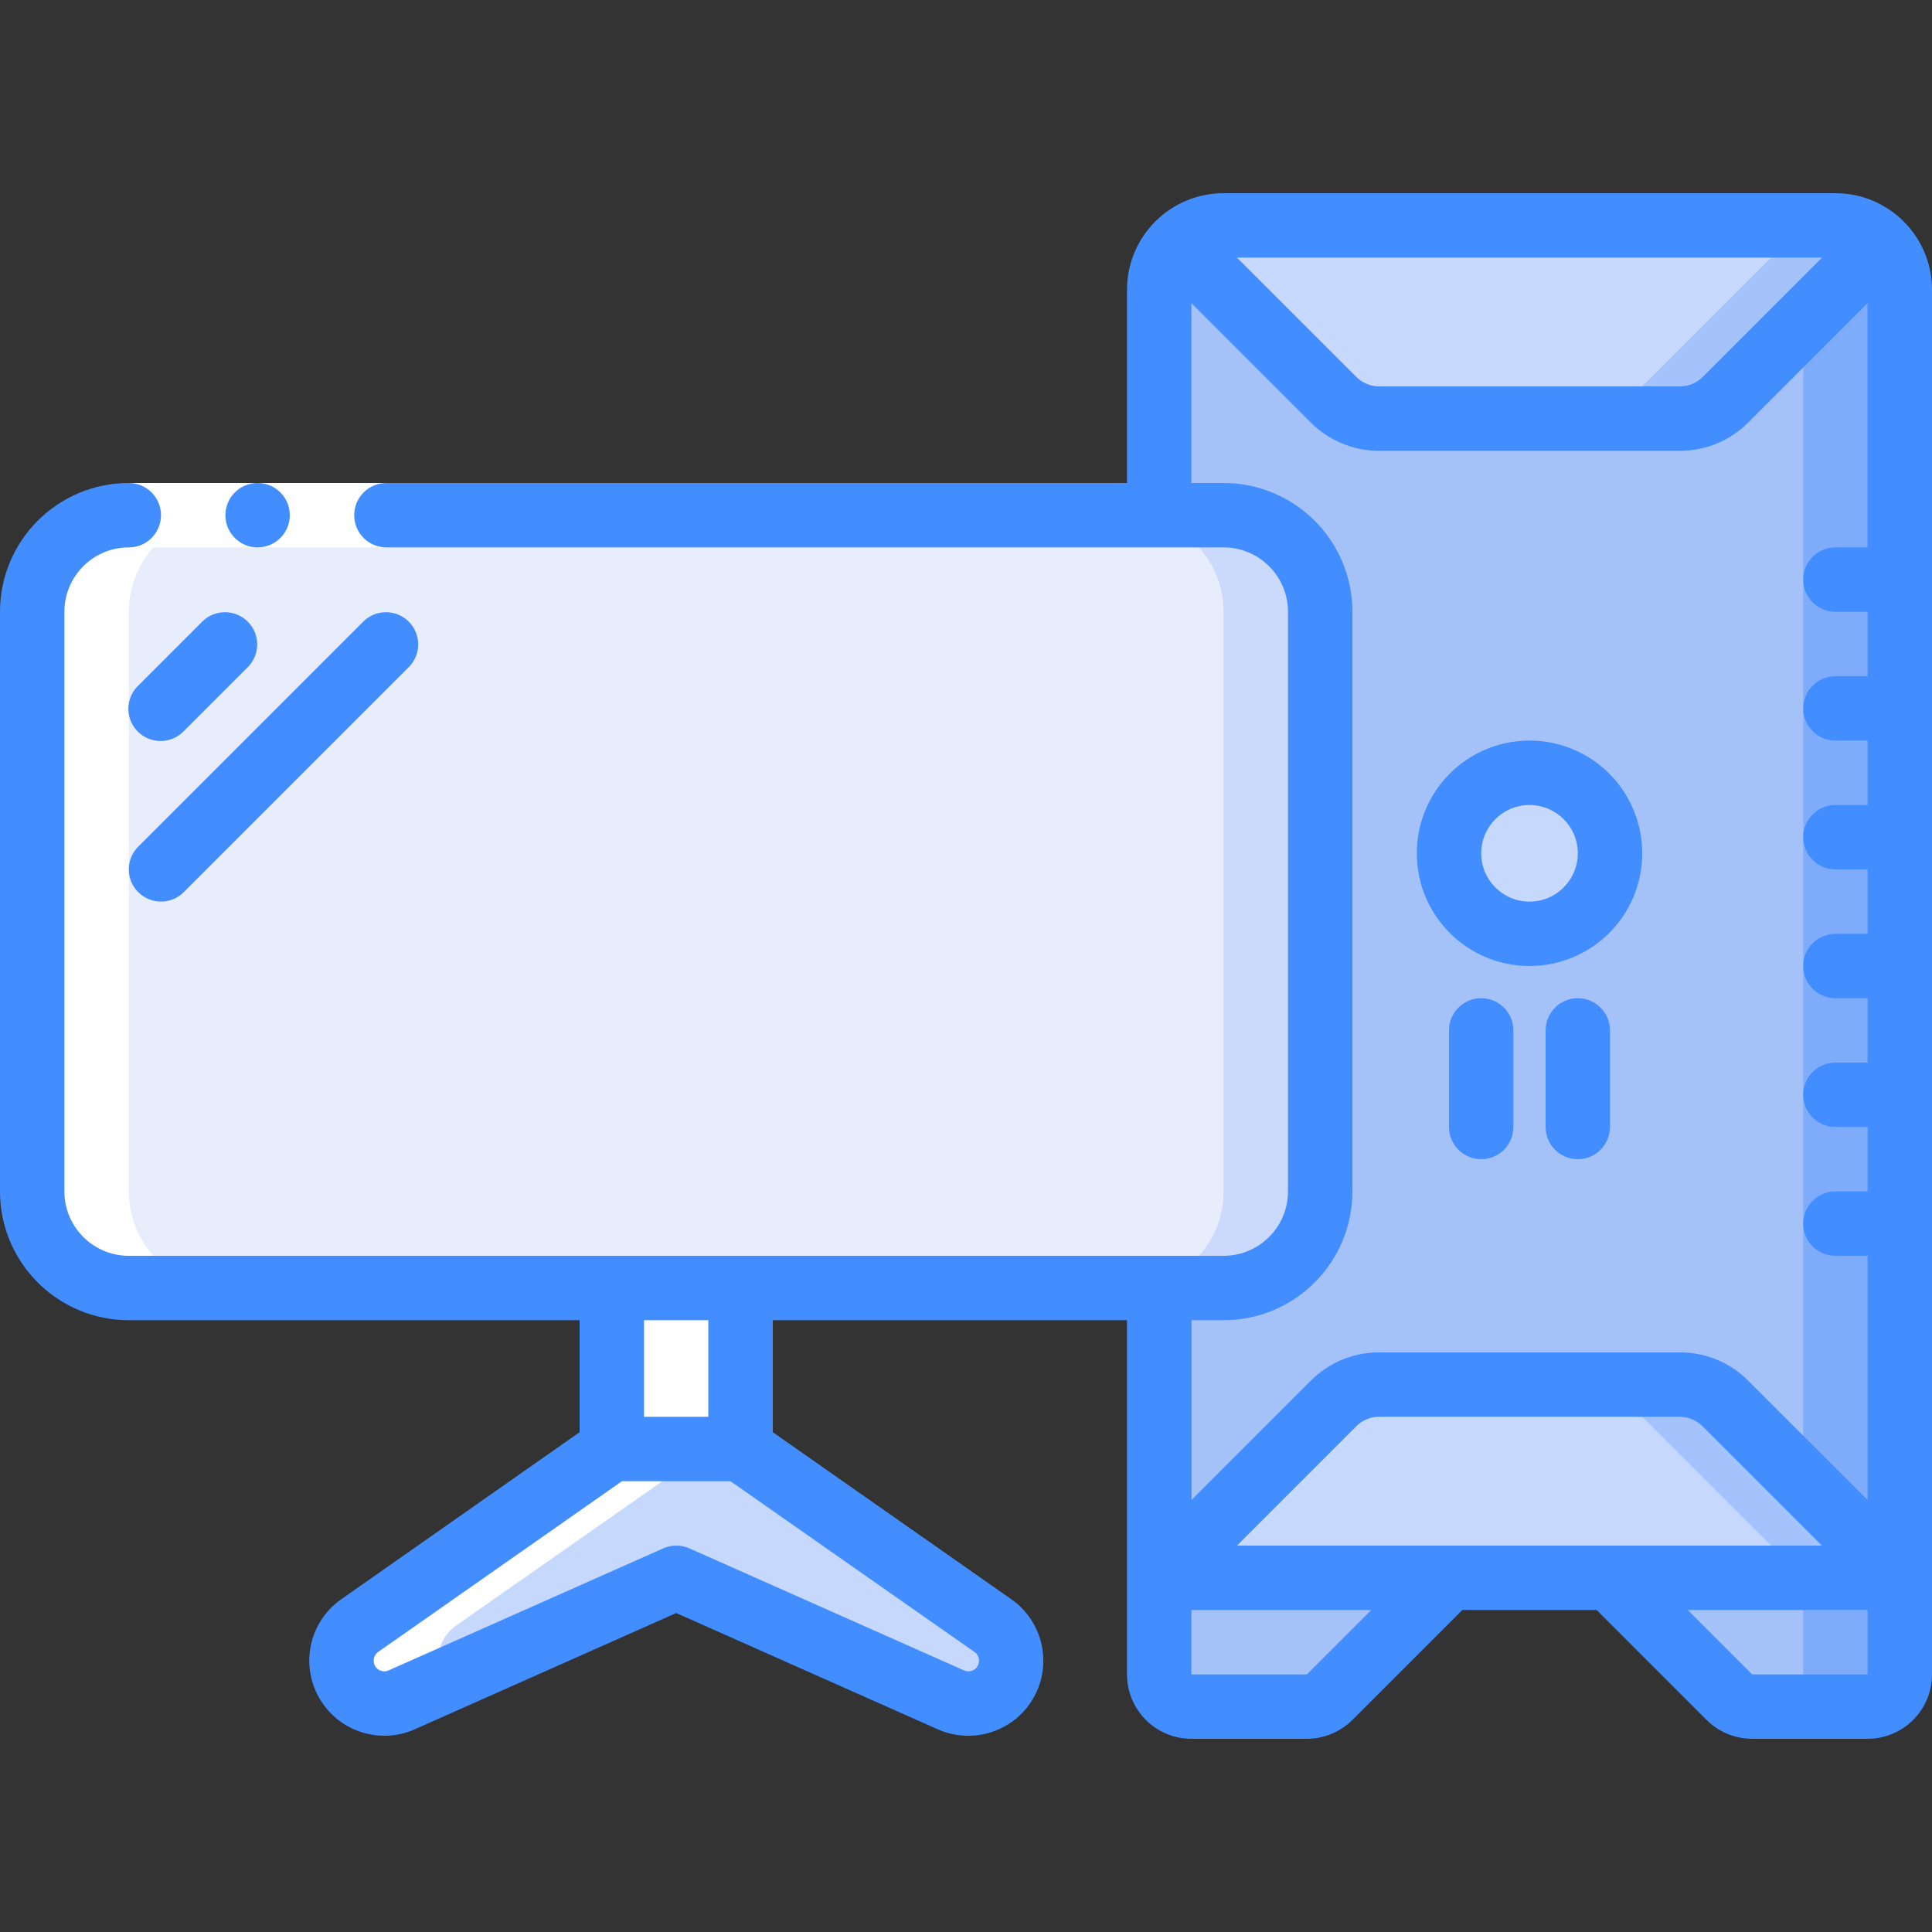 <svg width="42" height="42" viewBox="0 0 42 42" fill="none" xmlns="http://www.w3.org/2000/svg">
<rect x="0" y="0" width="42" height="42" fill="#333333" stroke="none"/>
<path d="M41.3 6.3L41.3 34.3L37.513 30.513C37.25 30.249 36.892 30.1 36.519 30.1H29.981C29.608 30.1 29.25 30.249 28.987 30.513L25.2 34.3L25.2 6.3C25.198 5.928 25.347 5.572 25.613 5.313L28.987 8.687C29.25 8.951 29.608 9.1 29.981 9.1H36.519C36.892 9.1 37.25 8.951 37.513 8.687L40.887 5.313C41.153 5.572 41.302 5.928 41.3 6.3Z" fill="#A4C2F7"/>
<path d="M40.887 5.313L39.2 7V32.2L41.3 34.3L41.3 6.3C41.302 5.928 41.153 5.572 40.887 5.313Z" fill="#7FACFA"/>
<path d="M41.3 34.3H25.2L28.987 30.513C29.25 30.249 29.608 30.1 29.981 30.1H36.519C36.892 30.1 37.25 30.249 37.513 30.513L41.3 34.3Z" fill="#C6D8FB"/>
<path d="M37.513 30.513C37.25 30.249 36.892 30.1 36.519 30.1H34.419C34.792 30.1 35.15 30.249 35.413 30.513L39.2 34.3H41.3L37.513 30.513Z" fill="#A4C3FD"/>
<path d="M26.6 11.2H2.8C1.64 11.2 0.7 12.14 0.7 13.3V25.9C0.7 27.06 1.64 28 2.8 28H26.6C27.76 28 28.7 27.06 28.7 25.9V13.3C28.7 12.14 27.76 11.2 26.6 11.2Z" fill="#E8EDFC"/>
<path d="M26.6 11.2H24.5C25.66 11.2 26.6 12.14 26.6 13.3V25.9C26.6 27.06 25.66 28 24.5 28H26.6C27.76 28 28.7 27.06 28.7 25.9V13.3C28.7 12.14 27.76 11.2 26.6 11.2Z" fill="#CAD9FC"/>
<path d="M13.3 28H16.1V31.5H13.3V28Z" fill="#A4C2F7"/>
<path d="M16.1 31.5L21.582 35.338C21.871 35.54 22.021 35.887 21.971 36.236C21.92 36.584 21.677 36.875 21.343 36.986C21.122 37.059 20.882 37.048 20.67 36.953L14.7 34.3L8.73 36.953C8.518 37.048 8.278 37.059 8.057 36.986C7.723 36.875 7.48 36.584 7.429 36.236C7.378 35.887 7.529 35.54 7.818 35.338L13.3 31.5H16.1Z" fill="#C6D8FB"/>
<path d="M25.2 34.3V36.4C25.2 36.786 25.513 37.1 25.9 37.1H28.41C28.596 37.1 28.774 37.026 28.905 36.895L31.5 34.3H25.2Z" fill="#A4C2F7"/>
<path d="M41.3 34.3V36.4C41.3 36.786 40.987 37.1 40.6 37.1H38.09C37.904 37.1 37.726 37.026 37.595 36.895L35 34.3H41.3Z" fill="#A4C2F7"/>
<path d="M39.2 34.3V36.4C39.2 36.786 38.887 37.1 38.5 37.1H40.6C40.987 37.1 41.3 36.786 41.3 36.4V34.3H39.2Z" fill="#7FACFA"/>
<path d="M40.887 5.313L37.513 8.687C37.25 8.951 36.892 9.1 36.519 9.1H29.981C29.608 9.1 29.25 8.951 28.987 8.687L25.613 5.313C25.872 5.047 26.229 4.898 26.6 4.9H39.9C40.272 4.898 40.628 5.047 40.887 5.313Z" fill="#C6D8FB"/>
<path d="M39.9 4.9H37.8C38.171 4.898 38.528 5.047 38.787 5.313L35.413 8.687C35.15 8.951 34.792 9.1 34.419 9.1H36.519C36.892 9.1 37.25 8.951 37.513 8.687L40.887 5.313C40.628 5.047 40.271 4.898 39.9 4.9Z" fill="#A4C3FD"/>
<path d="M33.25 20.3C34.217 20.3 35 19.516 35 18.55C35 17.583 34.217 16.8 33.25 16.8C32.283 16.8 31.5 17.583 31.5 18.55C31.5 19.516 32.283 20.3 33.25 20.3Z" fill="#C6D8FB"/>
<path d="M8.057 36.986C8.278 37.059 8.518 37.048 8.73 36.953L9.64 36.548C9.407 36.134 9.526 35.611 9.916 35.338L15.4 31.5V28H13.3V31.5L7.817 35.338C7.528 35.54 7.379 35.888 7.429 36.236C7.48 36.584 7.723 36.874 8.057 36.986Z" fill="white"/>
<path d="M2.8 28H4.9C3.74 28 2.8 27.06 2.8 25.9V13.3C2.8 12.14 3.74 11.2 4.9 11.2H2.8C1.64 11.2 0.7 12.14 0.7 13.3V25.9C0.7 27.06 1.64 28 2.8 28Z" fill="white"/>
<path d="M2.8 10.5H8.4V11.9H2.8V10.5Z" fill="white"/>
<path d="M5.6 11.9C5.987 11.9 6.3 11.587 6.3 11.2C6.3 10.813 5.987 10.5 5.6 10.5C5.213 10.5 4.9 10.813 4.9 11.2C4.9 11.587 5.213 11.9 5.6 11.9Z" fill="#428DFF"/>
<path d="M2.8 28.7H12.6V31.135L7.42 34.765C6.731 35.247 6.521 36.173 6.935 36.904C7.348 37.636 8.25 37.934 9.018 37.593L14.7 35.066L20.385 37.593C21.153 37.935 22.056 37.638 22.47 36.906C22.884 36.173 22.673 35.246 21.983 34.765L16.8 31.135V28.7H24.5V36.4C24.5 37.173 25.127 37.8 25.9 37.8H28.41C28.781 37.799 29.137 37.652 29.4 37.39L31.79 35H34.71L37.1 37.39C37.363 37.652 37.719 37.799 38.09 37.8H40.6C41.373 37.8 42 37.173 42 36.4V6.3C42 5.14 41.06 4.2 39.9 4.2H26.6C25.44 4.2 24.5 5.14 24.5 6.3V10.5H8.4C8.013 10.5 7.7 10.813 7.7 11.2C7.7 11.587 8.013 11.9 8.4 11.9H26.6C27.373 11.9 28 12.527 28 13.3V25.9C28 26.673 27.373 27.3 26.6 27.3H2.8C2.027 27.3 1.4 26.673 1.4 25.9V13.3C1.4 12.527 2.027 11.9 2.8 11.9C3.187 11.9 3.5 11.587 3.5 11.2C3.5 10.813 3.187 10.5 2.8 10.5C1.254 10.5 0 11.754 0 13.3V25.9C0 27.446 1.254 28.7 2.8 28.7ZM21.28 36.135C21.27 36.222 21.209 36.296 21.125 36.322C21.07 36.34 21.01 36.337 20.957 36.313L14.987 33.66C14.806 33.58 14.6 33.58 14.419 33.66L8.448 36.313C8.395 36.337 8.336 36.34 8.281 36.322C8.198 36.294 8.138 36.221 8.125 36.135C8.113 36.048 8.15 35.962 8.222 35.911L13.521 32.2H15.88L21.181 35.91C21.256 35.958 21.295 36.047 21.28 36.135ZM26.89 33.6L29.48 31.01C29.611 30.876 29.791 30.8 29.979 30.8H36.517C36.705 30.8 36.885 30.876 37.016 31.01L39.606 33.6H26.89ZM28.41 36.4H25.9V35H29.81L28.41 36.4ZM38.09 36.4L36.69 35H40.6V36.4H38.09ZM39.61 5.6L37.02 8.19C36.889 8.324 36.709 8.4 36.521 8.4H29.981C29.793 8.4 29.613 8.324 29.482 8.19L26.89 5.6H39.61ZM29.4 25.9V13.3C29.4 11.754 28.146 10.5 26.6 10.5H25.9V6.59L28.49 9.18C28.884 9.578 29.421 9.801 29.981 9.8H36.519C37.078 9.801 37.614 9.579 38.008 9.182L40.598 6.592V11.9H39.9C39.513 11.9 39.2 12.213 39.2 12.6C39.2 12.987 39.513 13.3 39.9 13.3H40.6V14.7H39.9C39.513 14.7 39.2 15.013 39.2 15.4C39.2 15.787 39.513 16.1 39.9 16.1H40.6V17.5H39.9C39.513 17.5 39.2 17.813 39.2 18.2C39.2 18.587 39.513 18.9 39.9 18.9H40.6V20.3H39.9C39.513 20.3 39.2 20.613 39.2 21C39.2 21.387 39.513 21.7 39.9 21.7H40.6V23.1H39.9C39.513 23.1 39.2 23.413 39.2 23.8C39.2 24.187 39.513 24.5 39.9 24.5H40.6V25.9H39.9C39.513 25.9 39.2 26.213 39.2 26.6C39.2 26.987 39.513 27.3 39.9 27.3H40.6V32.61L38.01 30.02C37.616 29.622 37.079 29.398 36.519 29.4H29.981C29.422 29.398 28.886 29.621 28.492 30.018L25.902 32.608V28.7H26.602C28.148 28.699 29.4 27.445 29.4 25.9ZM15.4 28.7V30.8H14V28.7H15.4Z" fill="#428DFF"/>
<path d="M4.405 13.505L3.005 14.905C2.823 15.081 2.75 15.341 2.814 15.586C2.878 15.831 3.069 16.022 3.314 16.086C3.559 16.15 3.819 16.077 3.995 15.895L5.395 14.495C5.66 14.22 5.656 13.784 5.386 13.514C5.116 13.244 4.68 13.24 4.405 13.505Z" fill="#428DFF"/>
<path d="M3.005 19.395C3.278 19.668 3.721 19.668 3.995 19.395L8.895 14.495C9.16 14.22 9.156 13.784 8.886 13.514C8.616 13.244 8.18 13.24 7.905 13.505L3.005 18.405C2.732 18.678 2.732 19.122 3.005 19.395Z" fill="#428DFF"/>
<path d="M33.25 21C34.241 21 35.134 20.403 35.514 19.488C35.893 18.572 35.683 17.518 34.983 16.817C34.282 16.117 33.228 15.907 32.312 16.286C31.397 16.666 30.8 17.559 30.8 18.55C30.8 19.903 31.897 21 33.25 21ZM33.25 17.5C33.83 17.5 34.3 17.97 34.3 18.55C34.3 19.13 33.83 19.6 33.25 19.6C32.67 19.6 32.2 19.13 32.2 18.55C32.2 17.97 32.67 17.5 33.25 17.5Z" fill="#428DFF"/>
<path d="M32.2 21.7C31.813 21.7 31.5 22.013 31.5 22.4V24.5C31.5 24.887 31.813 25.2 32.2 25.2C32.587 25.2 32.9 24.887 32.9 24.5V22.4C32.9 22.013 32.587 21.7 32.2 21.7Z" fill="#428DFF"/>
<path d="M34.3 21.7C33.913 21.7 33.6 22.013 33.6 22.4V24.5C33.6 24.887 33.913 25.2 34.3 25.2C34.687 25.2 35 24.887 35 24.5V22.4C35 22.013 34.687 21.7 34.3 21.7Z" fill="#428DFF"/>
</svg>
